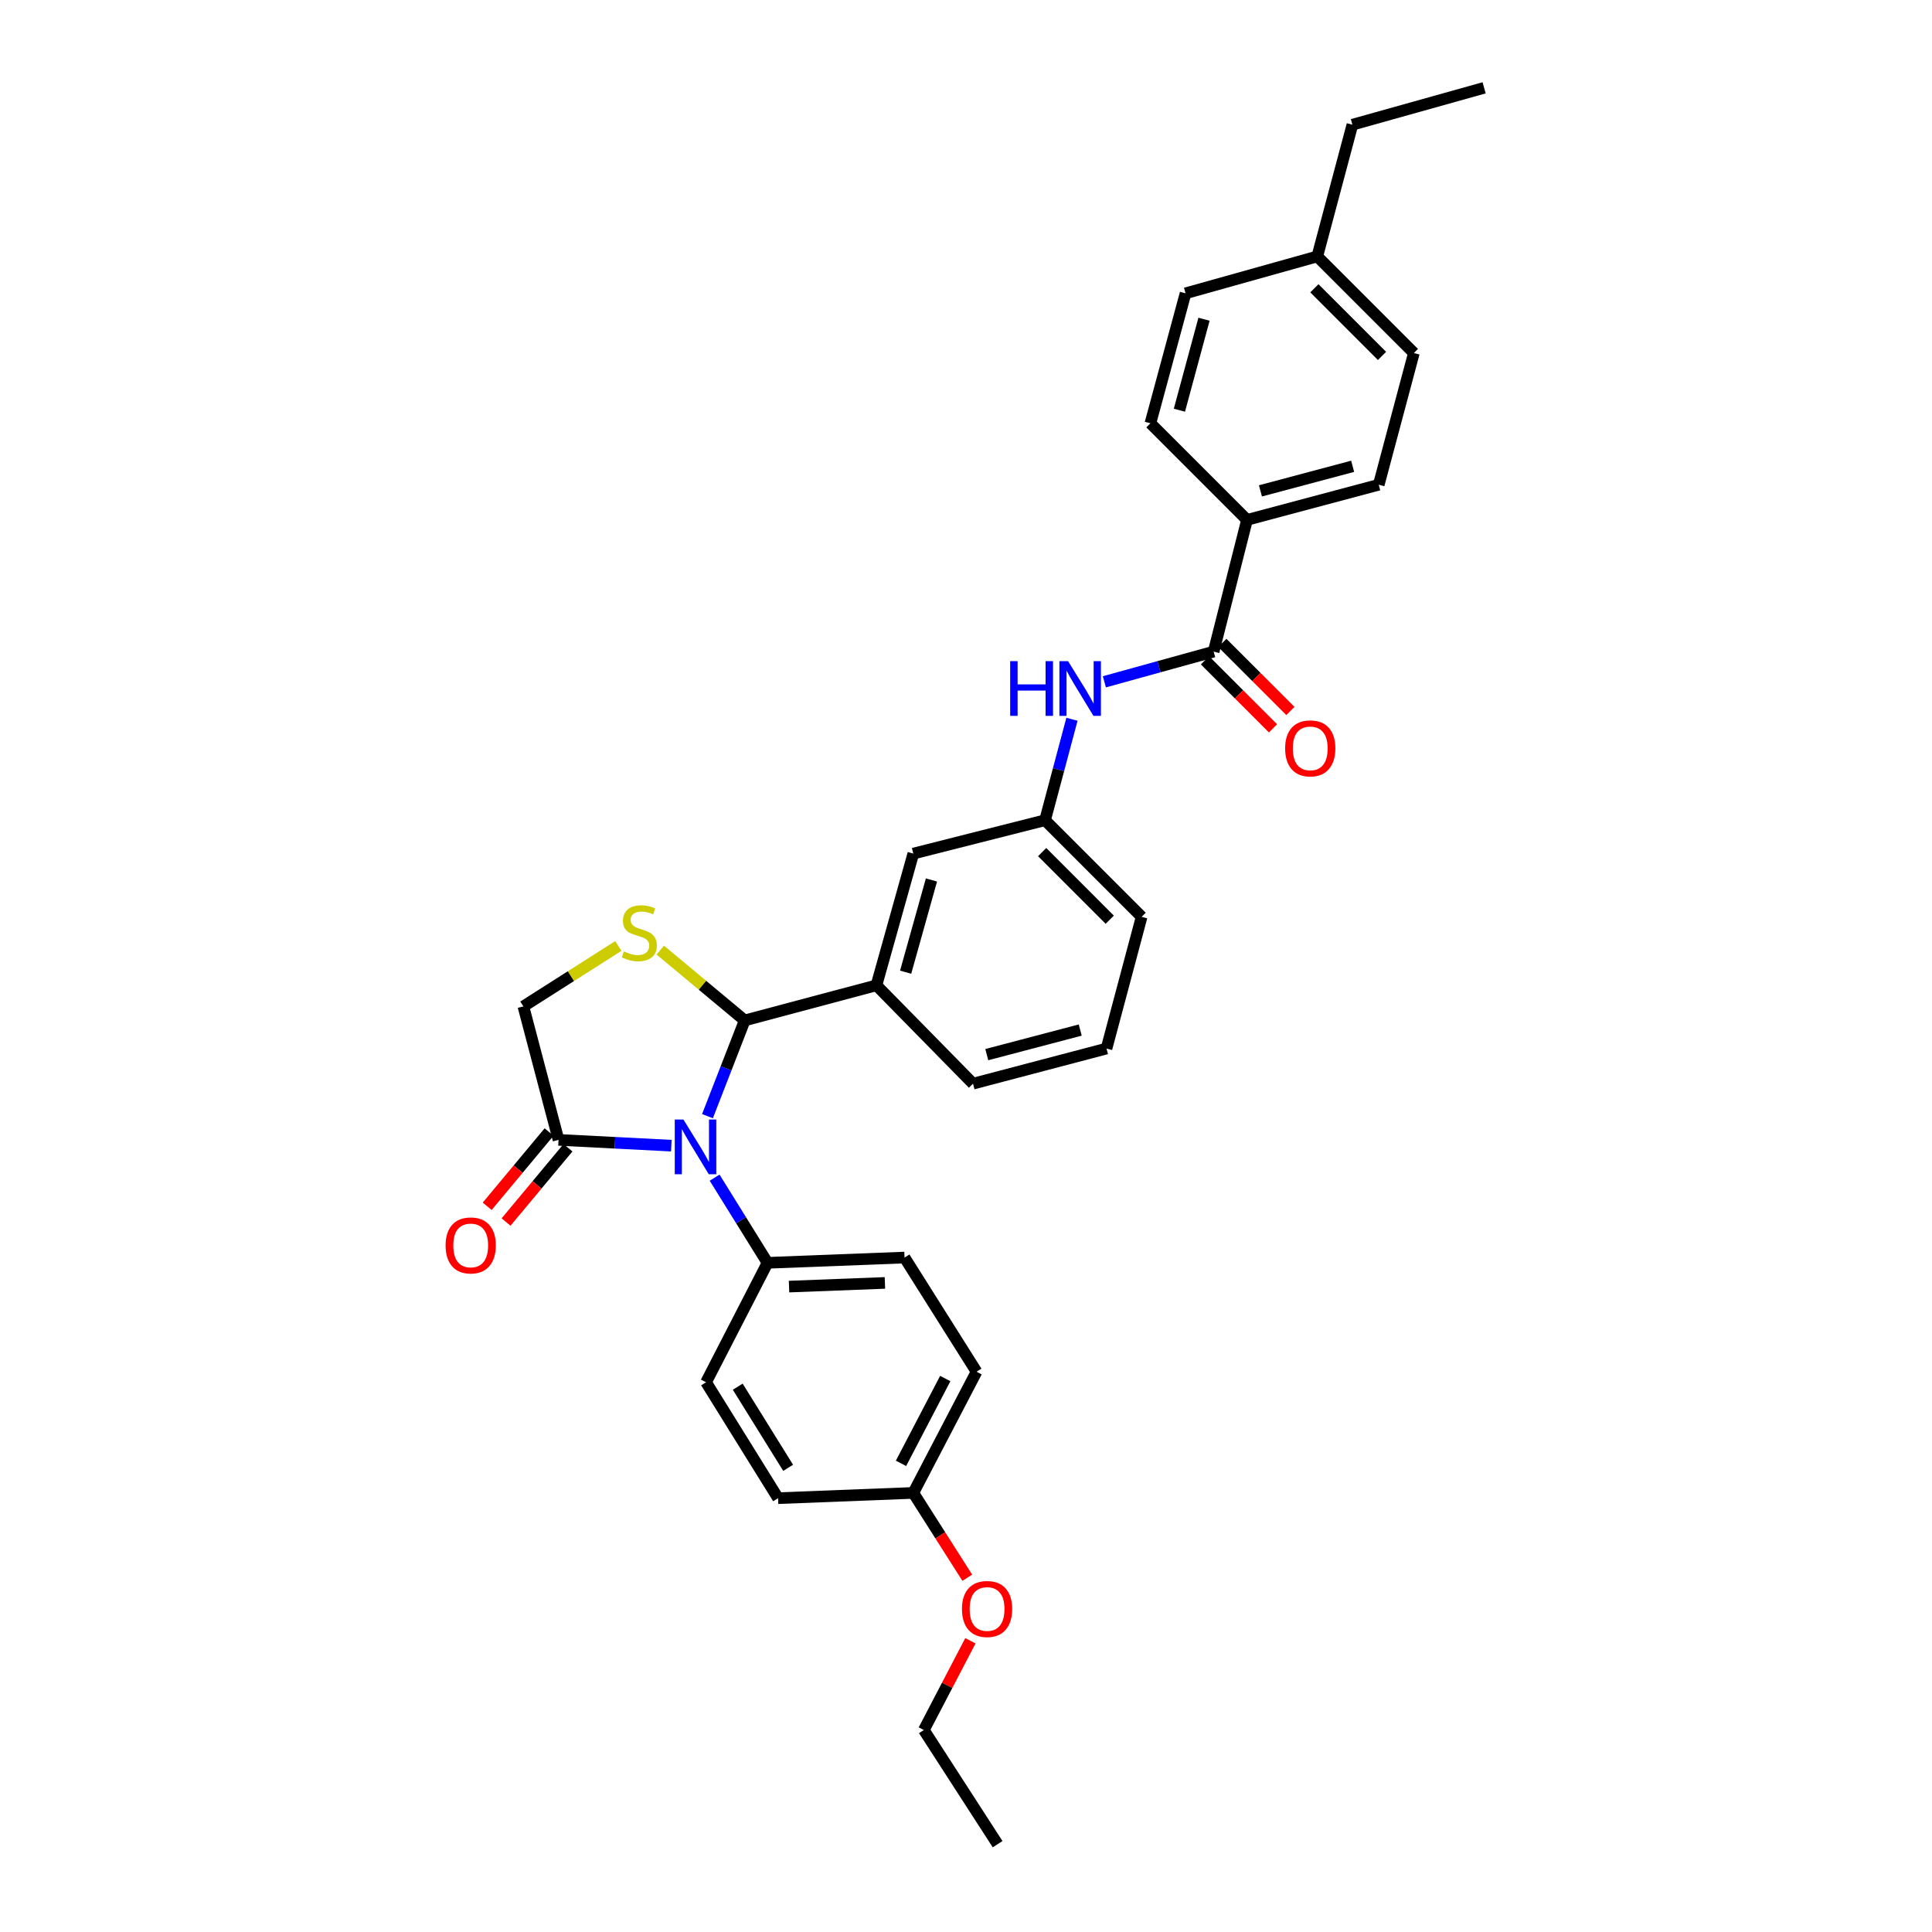 <?xml version='1.0' encoding='iso-8859-1'?>
<svg version='1.1' baseProfile='full'
              xmlns='http://www.w3.org/2000/svg'
                      xmlns:rdkit='http://www.rdkit.org/xml'
                      xmlns:xlink='http://www.w3.org/1999/xlink'
                  xml:space='preserve'
width='1000px' height='1000px' viewBox='0 0 1000 1000'>
<!-- END OF HEADER -->
<rect style='opacity:1.0;fill:#FFFFFF;stroke:none' width='1000' height='1000' x='0' y='0'> </rect>
<path class='bond-0' d='M 571.624,352.901 L 599.904,345.086' style='fill:none;fill-rule:evenodd;stroke:#0000FF;stroke-width:6px;stroke-linecap:butt;stroke-linejoin:miter;stroke-opacity:1' />
<path class='bond-0' d='M 599.904,345.086 L 628.185,337.272' style='fill:none;fill-rule:evenodd;stroke:#000000;stroke-width:6px;stroke-linecap:butt;stroke-linejoin:miter;stroke-opacity:1' />
<path class='bond-1' d='M 554.845,372.288 L 547.879,398.416' style='fill:none;fill-rule:evenodd;stroke:#0000FF;stroke-width:6px;stroke-linecap:butt;stroke-linejoin:miter;stroke-opacity:1' />
<path class='bond-1' d='M 547.879,398.416 L 540.912,424.545' style='fill:none;fill-rule:evenodd;stroke:#000000;stroke-width:6px;stroke-linecap:butt;stroke-linejoin:miter;stroke-opacity:1' />
<path class='bond-2' d='M 645.453,269.091 L 713.634,250.911' style='fill:none;fill-rule:evenodd;stroke:#000000;stroke-width:6px;stroke-linecap:butt;stroke-linejoin:miter;stroke-opacity:1' />
<path class='bond-2' d='M 652.402,254.07 L 700.129,241.344' style='fill:none;fill-rule:evenodd;stroke:#000000;stroke-width:6px;stroke-linecap:butt;stroke-linejoin:miter;stroke-opacity:1' />
<path class='bond-3' d='M 645.453,269.091 L 595.451,219.089' style='fill:none;fill-rule:evenodd;stroke:#000000;stroke-width:6px;stroke-linecap:butt;stroke-linejoin:miter;stroke-opacity:1' />
<path class='bond-4' d='M 645.453,269.091 L 628.185,337.272' style='fill:none;fill-rule:evenodd;stroke:#000000;stroke-width:6px;stroke-linecap:butt;stroke-linejoin:miter;stroke-opacity:1' />
<path class='bond-5' d='M 623.686,341.77 L 641.3,359.386' style='fill:none;fill-rule:evenodd;stroke:#000000;stroke-width:6px;stroke-linecap:butt;stroke-linejoin:miter;stroke-opacity:1' />
<path class='bond-5' d='M 641.3,359.386 L 658.913,377.002' style='fill:none;fill-rule:evenodd;stroke:#FF0000;stroke-width:6px;stroke-linecap:butt;stroke-linejoin:miter;stroke-opacity:1' />
<path class='bond-5' d='M 632.683,332.774 L 650.297,350.39' style='fill:none;fill-rule:evenodd;stroke:#000000;stroke-width:6px;stroke-linecap:butt;stroke-linejoin:miter;stroke-opacity:1' />
<path class='bond-5' d='M 650.297,350.39 L 667.91,368.006' style='fill:none;fill-rule:evenodd;stroke:#FF0000;stroke-width:6px;stroke-linecap:butt;stroke-linejoin:miter;stroke-opacity:1' />
<path class='bond-6' d='M 713.634,250.911 L 731.821,182.729' style='fill:none;fill-rule:evenodd;stroke:#000000;stroke-width:6px;stroke-linecap:butt;stroke-linejoin:miter;stroke-opacity:1' />
<path class='bond-7' d='M 320.052,489.634 L 295.48,505.271' style='fill:none;fill-rule:evenodd;stroke:#CCCC00;stroke-width:6px;stroke-linecap:butt;stroke-linejoin:miter;stroke-opacity:1' />
<path class='bond-7' d='M 295.48,505.271 L 270.907,520.908' style='fill:none;fill-rule:evenodd;stroke:#000000;stroke-width:6px;stroke-linecap:butt;stroke-linejoin:miter;stroke-opacity:1' />
<path class='bond-8' d='M 341.766,491.771 L 363.611,509.976' style='fill:none;fill-rule:evenodd;stroke:#CCCC00;stroke-width:6px;stroke-linecap:butt;stroke-linejoin:miter;stroke-opacity:1' />
<path class='bond-8' d='M 363.611,509.976 L 385.457,528.182' style='fill:none;fill-rule:evenodd;stroke:#000000;stroke-width:6px;stroke-linecap:butt;stroke-linejoin:miter;stroke-opacity:1' />
<path class='bond-9' d='M 270.907,520.908 L 289.094,590.002' style='fill:none;fill-rule:evenodd;stroke:#000000;stroke-width:6px;stroke-linecap:butt;stroke-linejoin:miter;stroke-opacity:1' />
<path class='bond-10' d='M 289.094,590.002 L 318.288,591.497' style='fill:none;fill-rule:evenodd;stroke:#000000;stroke-width:6px;stroke-linecap:butt;stroke-linejoin:miter;stroke-opacity:1' />
<path class='bond-10' d='M 318.288,591.497 L 347.482,592.993' style='fill:none;fill-rule:evenodd;stroke:#0000FF;stroke-width:6px;stroke-linecap:butt;stroke-linejoin:miter;stroke-opacity:1' />
<path class='bond-11' d='M 284.207,585.929 L 268.185,605.155' style='fill:none;fill-rule:evenodd;stroke:#000000;stroke-width:6px;stroke-linecap:butt;stroke-linejoin:miter;stroke-opacity:1' />
<path class='bond-11' d='M 268.185,605.155 L 252.163,624.38' style='fill:none;fill-rule:evenodd;stroke:#FF0000;stroke-width:6px;stroke-linecap:butt;stroke-linejoin:miter;stroke-opacity:1' />
<path class='bond-11' d='M 293.981,594.074 L 277.959,613.3' style='fill:none;fill-rule:evenodd;stroke:#000000;stroke-width:6px;stroke-linecap:butt;stroke-linejoin:miter;stroke-opacity:1' />
<path class='bond-11' d='M 277.959,613.3 L 261.937,632.526' style='fill:none;fill-rule:evenodd;stroke:#FF0000;stroke-width:6px;stroke-linecap:butt;stroke-linejoin:miter;stroke-opacity:1' />
<path class='bond-12' d='M 366.188,577.719 L 375.822,552.95' style='fill:none;fill-rule:evenodd;stroke:#0000FF;stroke-width:6px;stroke-linecap:butt;stroke-linejoin:miter;stroke-opacity:1' />
<path class='bond-12' d='M 375.822,552.95 L 385.457,528.182' style='fill:none;fill-rule:evenodd;stroke:#000000;stroke-width:6px;stroke-linecap:butt;stroke-linejoin:miter;stroke-opacity:1' />
<path class='bond-13' d='M 369.891,609.561 L 383.583,631.599' style='fill:none;fill-rule:evenodd;stroke:#0000FF;stroke-width:6px;stroke-linecap:butt;stroke-linejoin:miter;stroke-opacity:1' />
<path class='bond-13' d='M 383.583,631.599 L 397.275,653.638' style='fill:none;fill-rule:evenodd;stroke:#000000;stroke-width:6px;stroke-linecap:butt;stroke-linejoin:miter;stroke-opacity:1' />
<path class='bond-14' d='M 385.457,528.182 L 453.639,510.002' style='fill:none;fill-rule:evenodd;stroke:#000000;stroke-width:6px;stroke-linecap:butt;stroke-linejoin:miter;stroke-opacity:1' />
<path class='bond-15' d='M 540.912,424.545 L 590.906,474.547' style='fill:none;fill-rule:evenodd;stroke:#000000;stroke-width:6px;stroke-linecap:butt;stroke-linejoin:miter;stroke-opacity:1' />
<path class='bond-15' d='M 539.414,441.041 L 574.41,476.042' style='fill:none;fill-rule:evenodd;stroke:#000000;stroke-width:6px;stroke-linecap:butt;stroke-linejoin:miter;stroke-opacity:1' />
<path class='bond-16' d='M 540.912,424.545 L 472.73,441.82' style='fill:none;fill-rule:evenodd;stroke:#000000;stroke-width:6px;stroke-linecap:butt;stroke-linejoin:miter;stroke-opacity:1' />
<path class='bond-17' d='M 590.906,474.547 L 572.726,542.728' style='fill:none;fill-rule:evenodd;stroke:#000000;stroke-width:6px;stroke-linecap:butt;stroke-linejoin:miter;stroke-opacity:1' />
<path class='bond-18' d='M 397.275,653.638 L 365.454,715.458' style='fill:none;fill-rule:evenodd;stroke:#000000;stroke-width:6px;stroke-linecap:butt;stroke-linejoin:miter;stroke-opacity:1' />
<path class='bond-19' d='M 397.275,653.638 L 468.185,650.91' style='fill:none;fill-rule:evenodd;stroke:#000000;stroke-width:6px;stroke-linecap:butt;stroke-linejoin:miter;stroke-opacity:1' />
<path class='bond-19' d='M 408.401,665.942 L 458.038,664.033' style='fill:none;fill-rule:evenodd;stroke:#000000;stroke-width:6px;stroke-linecap:butt;stroke-linejoin:miter;stroke-opacity:1' />
<path class='bond-20' d='M 472.73,772.726 L 505.457,710.001' style='fill:none;fill-rule:evenodd;stroke:#000000;stroke-width:6px;stroke-linecap:butt;stroke-linejoin:miter;stroke-opacity:1' />
<path class='bond-20' d='M 466.359,757.432 L 489.268,713.525' style='fill:none;fill-rule:evenodd;stroke:#000000;stroke-width:6px;stroke-linecap:butt;stroke-linejoin:miter;stroke-opacity:1' />
<path class='bond-21' d='M 472.73,772.726 L 486.697,794.679' style='fill:none;fill-rule:evenodd;stroke:#000000;stroke-width:6px;stroke-linecap:butt;stroke-linejoin:miter;stroke-opacity:1' />
<path class='bond-21' d='M 486.697,794.679 L 500.664,816.631' style='fill:none;fill-rule:evenodd;stroke:#FF0000;stroke-width:6px;stroke-linecap:butt;stroke-linejoin:miter;stroke-opacity:1' />
<path class='bond-22' d='M 472.73,772.726 L 402.725,775.454' style='fill:none;fill-rule:evenodd;stroke:#000000;stroke-width:6px;stroke-linecap:butt;stroke-linejoin:miter;stroke-opacity:1' />
<path class='bond-23' d='M 365.454,715.458 L 402.725,775.454' style='fill:none;fill-rule:evenodd;stroke:#000000;stroke-width:6px;stroke-linecap:butt;stroke-linejoin:miter;stroke-opacity:1' />
<path class='bond-23' d='M 381.852,717.744 L 407.942,759.741' style='fill:none;fill-rule:evenodd;stroke:#000000;stroke-width:6px;stroke-linecap:butt;stroke-linejoin:miter;stroke-opacity:1' />
<path class='bond-24' d='M 468.185,650.91 L 505.457,710.001' style='fill:none;fill-rule:evenodd;stroke:#000000;stroke-width:6px;stroke-linecap:butt;stroke-linejoin:miter;stroke-opacity:1' />
<path class='bond-25' d='M 502.283,849.258 L 490.231,872.356' style='fill:none;fill-rule:evenodd;stroke:#FF0000;stroke-width:6px;stroke-linecap:butt;stroke-linejoin:miter;stroke-opacity:1' />
<path class='bond-25' d='M 490.231,872.356 L 478.18,895.454' style='fill:none;fill-rule:evenodd;stroke:#000000;stroke-width:6px;stroke-linecap:butt;stroke-linejoin:miter;stroke-opacity:1' />
<path class='bond-26' d='M 478.18,895.454 L 516.363,954.545' style='fill:none;fill-rule:evenodd;stroke:#000000;stroke-width:6px;stroke-linecap:butt;stroke-linejoin:miter;stroke-opacity:1' />
<path class='bond-27' d='M 572.726,542.728 L 503.633,560.908' style='fill:none;fill-rule:evenodd;stroke:#000000;stroke-width:6px;stroke-linecap:butt;stroke-linejoin:miter;stroke-opacity:1' />
<path class='bond-27' d='M 559.125,533.151 L 510.76,545.877' style='fill:none;fill-rule:evenodd;stroke:#000000;stroke-width:6px;stroke-linecap:butt;stroke-linejoin:miter;stroke-opacity:1' />
<path class='bond-28' d='M 503.633,560.908 L 453.639,510.002' style='fill:none;fill-rule:evenodd;stroke:#000000;stroke-width:6px;stroke-linecap:butt;stroke-linejoin:miter;stroke-opacity:1' />
<path class='bond-29' d='M 453.639,510.002 L 472.73,441.82' style='fill:none;fill-rule:evenodd;stroke:#000000;stroke-width:6px;stroke-linecap:butt;stroke-linejoin:miter;stroke-opacity:1' />
<path class='bond-29' d='M 468.754,503.205 L 482.118,455.478' style='fill:none;fill-rule:evenodd;stroke:#000000;stroke-width:6px;stroke-linecap:butt;stroke-linejoin:miter;stroke-opacity:1' />
<path class='bond-30' d='M 595.451,219.089 L 613.638,151.819' style='fill:none;fill-rule:evenodd;stroke:#000000;stroke-width:6px;stroke-linecap:butt;stroke-linejoin:miter;stroke-opacity:1' />
<path class='bond-30' d='M 610.461,212.319 L 623.192,165.23' style='fill:none;fill-rule:evenodd;stroke:#000000;stroke-width:6px;stroke-linecap:butt;stroke-linejoin:miter;stroke-opacity:1' />
<path class='bond-31' d='M 731.821,182.729 L 681.82,132.728' style='fill:none;fill-rule:evenodd;stroke:#000000;stroke-width:6px;stroke-linecap:butt;stroke-linejoin:miter;stroke-opacity:1' />
<path class='bond-31' d='M 715.324,184.226 L 680.323,149.224' style='fill:none;fill-rule:evenodd;stroke:#000000;stroke-width:6px;stroke-linecap:butt;stroke-linejoin:miter;stroke-opacity:1' />
<path class='bond-32' d='M 613.638,151.819 L 681.82,132.728' style='fill:none;fill-rule:evenodd;stroke:#000000;stroke-width:6px;stroke-linecap:butt;stroke-linejoin:miter;stroke-opacity:1' />
<path class='bond-33' d='M 681.82,132.728 L 699.999,64.546' style='fill:none;fill-rule:evenodd;stroke:#000000;stroke-width:6px;stroke-linecap:butt;stroke-linejoin:miter;stroke-opacity:1' />
<path class='bond-34' d='M 699.999,64.546 L 768.181,45.455' style='fill:none;fill-rule:evenodd;stroke:#000000;stroke-width:6px;stroke-linecap:butt;stroke-linejoin:miter;stroke-opacity:1' />
<path  class='atom-0' d='M 522.871 342.204
L 526.711 342.204
L 526.711 354.244
L 541.191 354.244
L 541.191 342.204
L 545.031 342.204
L 545.031 370.524
L 541.191 370.524
L 541.191 357.444
L 526.711 357.444
L 526.711 370.524
L 522.871 370.524
L 522.871 342.204
' fill='#0000FF'/>
<path  class='atom-0' d='M 552.831 342.204
L 562.111 357.204
Q 563.031 358.684, 564.511 361.364
Q 565.991 364.044, 566.071 364.204
L 566.071 342.204
L 569.831 342.204
L 569.831 370.524
L 565.951 370.524
L 555.991 354.124
Q 554.831 352.204, 553.591 350.004
Q 552.391 347.804, 552.031 347.124
L 552.031 370.524
L 548.351 370.524
L 548.351 342.204
L 552.831 342.204
' fill='#0000FF'/>
<path  class='atom-3' d='M 665.179 387.354
Q 665.179 380.554, 668.539 376.754
Q 671.899 372.954, 678.179 372.954
Q 684.459 372.954, 687.819 376.754
Q 691.179 380.554, 691.179 387.354
Q 691.179 394.234, 687.779 398.154
Q 684.379 402.034, 678.179 402.034
Q 671.939 402.034, 668.539 398.154
Q 665.179 394.274, 665.179 387.354
M 678.179 398.834
Q 682.499 398.834, 684.819 395.954
Q 687.179 393.034, 687.179 387.354
Q 687.179 381.794, 684.819 378.994
Q 682.499 376.154, 678.179 376.154
Q 673.859 376.154, 671.499 378.954
Q 669.179 381.754, 669.179 387.354
Q 669.179 393.074, 671.499 395.954
Q 673.859 398.834, 678.179 398.834
' fill='#FF0000'/>
<path  class='atom-5' d='M 322.91 492.445
Q 323.23 492.565, 324.55 493.125
Q 325.87 493.685, 327.31 494.045
Q 328.79 494.365, 330.23 494.365
Q 332.91 494.365, 334.47 493.085
Q 336.03 491.765, 336.03 489.485
Q 336.03 487.925, 335.23 486.965
Q 334.47 486.005, 333.27 485.485
Q 332.07 484.965, 330.07 484.365
Q 327.55 483.605, 326.03 482.885
Q 324.55 482.165, 323.47 480.645
Q 322.43 479.125, 322.43 476.565
Q 322.43 473.005, 324.83 470.805
Q 327.27 468.605, 332.07 468.605
Q 335.35 468.605, 339.07 470.165
L 338.15 473.245
Q 334.75 471.845, 332.19 471.845
Q 329.43 471.845, 327.91 473.005
Q 326.39 474.125, 326.43 476.085
Q 326.43 477.605, 327.19 478.525
Q 327.99 479.445, 329.11 479.965
Q 330.27 480.485, 332.19 481.085
Q 334.75 481.885, 336.27 482.685
Q 337.79 483.485, 338.87 485.125
Q 339.99 486.725, 339.99 489.485
Q 339.99 493.405, 337.35 495.525
Q 334.75 497.605, 330.39 497.605
Q 327.87 497.605, 325.95 497.045
Q 324.07 496.525, 321.83 495.605
L 322.91 492.445
' fill='#CCCC00'/>
<path  class='atom-8' d='M 353.737 579.475
L 363.017 594.475
Q 363.937 595.955, 365.417 598.635
Q 366.897 601.315, 366.977 601.475
L 366.977 579.475
L 370.737 579.475
L 370.737 607.795
L 366.857 607.795
L 356.897 591.395
Q 355.737 589.475, 354.497 587.275
Q 353.297 585.075, 352.937 584.395
L 352.937 607.795
L 349.257 607.795
L 349.257 579.475
L 353.737 579.475
' fill='#0000FF'/>
<path  class='atom-10' d='M 230.637 644.628
Q 230.637 637.828, 233.997 634.028
Q 237.357 630.228, 243.637 630.228
Q 249.917 630.228, 253.277 634.028
Q 256.637 637.828, 256.637 644.628
Q 256.637 651.508, 253.237 655.428
Q 249.837 659.308, 243.637 659.308
Q 237.397 659.308, 233.997 655.428
Q 230.637 651.548, 230.637 644.628
M 243.637 656.108
Q 247.957 656.108, 250.277 653.228
Q 252.637 650.308, 252.637 644.628
Q 252.637 639.068, 250.277 636.268
Q 247.957 633.428, 243.637 633.428
Q 239.317 633.428, 236.957 636.228
Q 234.637 639.028, 234.637 644.628
Q 234.637 650.348, 236.957 653.228
Q 239.317 656.108, 243.637 656.108
' fill='#FF0000'/>
<path  class='atom-19' d='M 497.906 832.809
Q 497.906 826.009, 501.266 822.209
Q 504.626 818.409, 510.906 818.409
Q 517.186 818.409, 520.546 822.209
Q 523.906 826.009, 523.906 832.809
Q 523.906 839.689, 520.506 843.609
Q 517.106 847.489, 510.906 847.489
Q 504.666 847.489, 501.266 843.609
Q 497.906 839.729, 497.906 832.809
M 510.906 844.289
Q 515.226 844.289, 517.546 841.409
Q 519.906 838.489, 519.906 832.809
Q 519.906 827.249, 517.546 824.449
Q 515.226 821.609, 510.906 821.609
Q 506.586 821.609, 504.226 824.409
Q 501.906 827.209, 501.906 832.809
Q 501.906 838.529, 504.226 841.409
Q 506.586 844.289, 510.906 844.289
' fill='#FF0000'/>
</svg>
